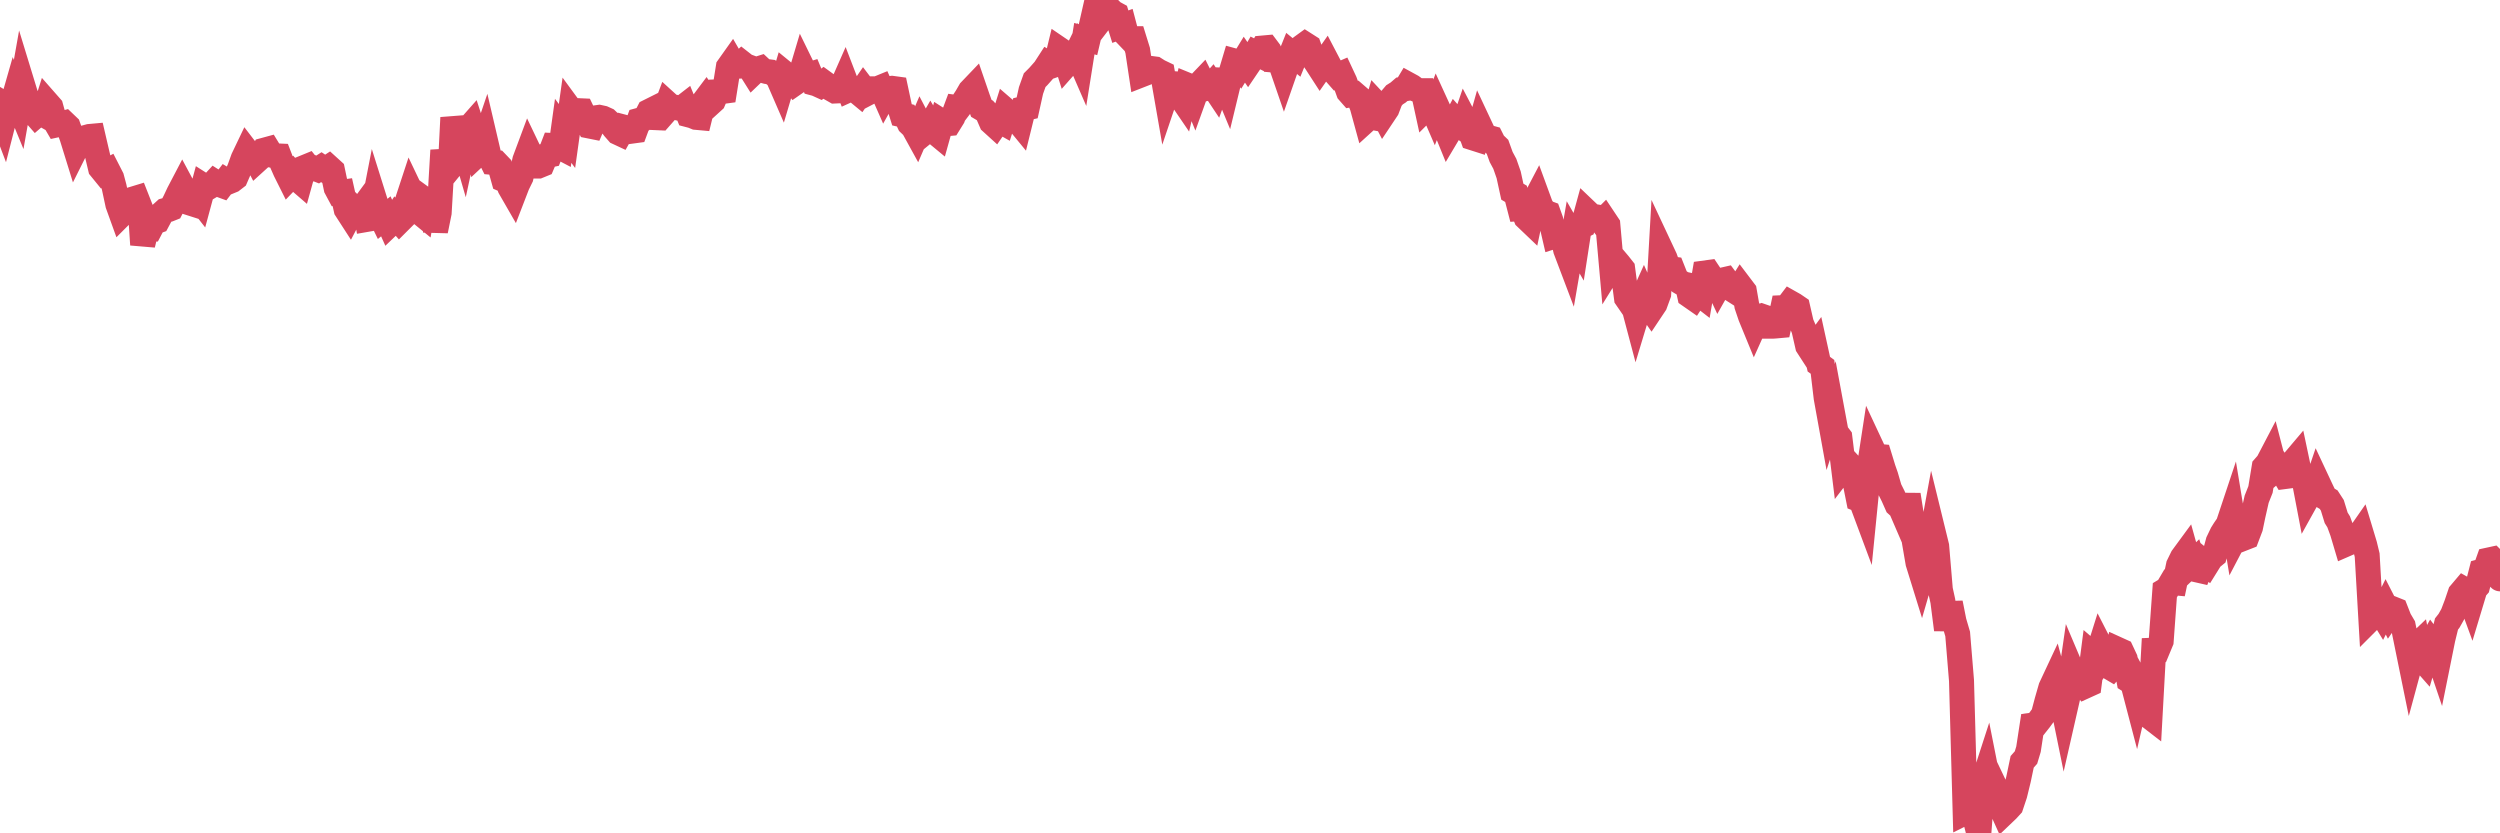 <?xml version="1.0"?><svg width="150px" height="50px" xmlns="http://www.w3.org/2000/svg" xmlns:xlink="http://www.w3.org/1999/xlink"> <polyline fill="none" stroke="#d6455d" stroke-width="1.5px" stroke-linecap="round" stroke-miterlimit="5" points="0.00,6.67 0.22,7.25 0.45,6.35 0.67,6.48 0.89,5.71 1.12,6.27 1.34,5.03 1.56,5.75 1.71,5.98 1.94,6.68 2.16,6.93 2.38,6.74 2.61,6.87 2.83,6.17 3.05,6.42 3.28,7.25 3.42,7.49 3.65,7.44 3.87,7.38 4.09,7.59 4.32,8.23 4.54,8.94 4.76,8.50 4.99,8.49 5.14,8.25 5.36,8.19 5.58,8.17 5.81,9.16 6.03,10.09 6.25,10.36 6.48,10.24 6.70,10.67 6.85,11.23 7.07,12.26 7.29,12.87 7.52,12.64 7.74,12.54 7.96,11.95 8.19,11.88 8.41,12.44 8.56,14.68 8.78,13.77 9.01,13.76 9.23,13.34 9.45,13.26 9.68,12.83 9.90,12.63 10.12,12.57 10.27,12.51 10.50,12.06 10.72,11.59 10.94,11.17 11.17,11.60 11.39,12.18 11.61,12.25 11.84,11.82 11.98,12.00 12.21,11.15 12.43,11.29 12.65,11.16 12.88,10.91 13.10,11.05 13.32,11.13 13.55,10.83 13.70,10.92 13.92,10.83 14.14,10.66 14.37,10.13 14.59,9.52 14.81,9.06 15.04,9.36 15.26,9.35 15.41,9.64 15.63,9.44 15.86,9.01 16.08,8.95 16.30,9.31 16.53,9.35 16.75,9.36 16.90,9.75 17.12,10.25 17.34,10.69 17.57,10.45 17.79,10.70 18.01,10.89 18.24,10.06 18.46,9.97 18.61,10.16 18.83,10.08 19.06,10.17 19.28,10.03 19.50,10.18 19.73,10.03 19.95,10.23 20.17,11.28 20.32,11.56 20.54,11.53 20.77,12.56 20.99,12.90 21.21,12.48 21.44,12.71 21.66,12.59 21.88,12.29 22.03,13.16 22.26,13.12 22.48,11.99 22.70,12.69 22.93,13.16 23.15,12.98 23.37,13.47 23.60,13.25 23.75,13.02 23.97,13.27 24.19,13.05 24.42,12.13 24.64,11.46 24.86,11.92 25.09,12.67 25.31,12.85 25.46,11.96 25.68,12.12 25.90,12.28 26.13,13.85 26.35,12.76 26.57,9.02 26.80,10.32 27.02,10.05 27.17,7.06 27.39,8.11 27.62,8.01 27.84,8.77 28.06,7.75 28.29,7.49 28.51,8.17 28.73,9.18 28.88,9.04 29.11,8.36 29.33,9.30 29.55,9.74 29.78,9.76 30.00,9.99 30.22,10.78 30.45,10.88 30.59,11.25 30.82,11.65 31.04,11.08 31.26,10.63 31.49,9.61 31.71,9.02 31.93,9.48 32.08,9.96 32.31,9.96 32.53,9.87 32.75,9.35 32.98,9.30 33.20,8.73 33.42,8.74 33.65,8.86 33.79,7.85 34.02,8.16 34.24,6.59 34.46,6.89 34.69,6.64 34.91,6.65 35.13,7.11 35.36,7.56 35.51,7.59 35.73,7.07 35.95,7.04 36.18,7.09 36.40,7.19 36.62,7.40 36.85,7.70 37.07,7.95 37.22,8.02 37.44,7.63 37.67,7.69 37.89,7.87 38.11,7.84 38.34,7.22 38.56,7.16 38.78,6.98 38.93,6.69 39.15,6.58 39.38,7.06 39.60,7.07 39.82,6.82 40.05,6.21 40.27,6.41 40.49,6.43 40.64,6.47 40.87,6.52 41.09,6.35 41.31,6.89 41.54,6.95 41.76,7.04 41.98,7.06 42.21,6.12 42.36,5.92 42.58,6.25 42.80,6.05 43.03,5.51 43.25,5.50 43.47,5.47 43.70,4.03 43.92,3.72 44.07,3.98 44.29,3.97 44.51,3.77 44.74,3.95 44.96,4.03 45.18,4.38 45.41,4.16 45.63,4.09 45.78,4.23 46.00,4.29 46.23,4.32 46.45,4.46 46.67,4.64 46.90,5.17 47.12,4.43 47.34,4.61 47.49,4.69 47.71,4.98 47.94,4.82 48.16,4.08 48.38,4.53 48.61,4.46 48.83,4.99 48.98,5.03 49.20,5.13 49.43,4.95 49.65,5.11 49.87,5.33 50.10,5.46 50.32,5.45 50.54,5.13 50.69,4.79 50.92,5.39 51.14,5.29 51.36,5.44 51.59,5.63 51.81,5.31 52.03,5.60 52.26,5.48 52.40,5.33 52.63,5.33 52.85,5.24 53.07,5.74 53.30,5.33 53.52,5.30 53.74,5.33 53.97,6.41 54.12,6.89 54.34,6.94 54.56,7.41 54.79,7.63 55.01,8.03 55.23,7.52 55.46,7.96 55.68,7.78 55.83,7.52 56.05,7.89 56.28,8.08 56.50,7.29 56.72,7.43 56.94,7.41 57.17,7.04 57.39,6.45 57.54,6.47 57.76,6.18 57.99,5.83 58.21,5.45 58.43,5.22 58.66,5.89 58.88,6.50 59.10,6.63 59.25,6.80 59.48,7.33 59.70,7.53 59.92,7.21 60.15,7.34 60.37,6.64 60.59,6.83 60.82,7.06 60.96,7.13 61.19,7.41 61.41,6.52 61.63,6.47 61.86,5.43 62.08,4.81 62.30,4.59 62.53,4.33 62.68,4.16 62.90,3.82 63.12,3.95 63.35,3.87 63.57,2.96 63.79,3.11 64.02,3.84 64.17,3.67 64.39,3.62 64.61,3.17 64.84,3.70 65.06,2.32 65.28,2.38 65.51,1.40 65.73,0.43 65.88,0.55 66.10,0.00 66.32,0.82 66.55,0.52 66.77,0.74 66.99,0.86 67.22,1.60 67.44,1.52 67.59,2.09 67.81,2.32 68.04,2.32 68.26,3.03 68.48,4.49 68.71,4.40 68.93,4.24 69.15,4.12 69.30,4.14 69.52,4.28 69.75,4.39 69.97,5.65 70.19,5.00 70.42,5.02 70.64,5.25 70.86,5.85 71.01,6.07 71.24,5.11 71.46,5.20 71.68,5.74 71.91,5.10 72.13,4.87 72.35,5.31 72.58,5.25 72.73,5.08 72.95,5.41 73.17,4.80 73.40,4.81 73.62,5.34 73.84,4.43 74.07,3.66 74.29,3.72 74.44,3.94 74.66,3.58 74.88,3.90 75.11,3.56 75.33,3.18 75.55,3.29 75.78,2.88 76.00,2.86 76.15,3.06 76.37,3.60 76.60,3.62 76.82,3.77 77.04,4.41 77.27,3.75 77.49,3.20 77.71,3.38 77.86,3.01 78.09,2.82 78.31,2.66 78.53,2.80 78.76,3.45 78.98,3.77 79.20,4.11 79.43,3.78 79.57,3.58 79.80,4.02 80.02,4.28 80.24,4.53 80.47,4.43 80.69,4.90 80.91,5.51 81.06,5.68 81.29,5.64 81.51,5.83 81.73,6.38 81.96,7.22 82.18,7.02 82.40,7.06 82.63,6.28 82.77,6.43 83.00,6.87 83.22,6.54 83.44,5.96 83.67,5.69 83.89,5.55 84.11,5.36 84.34,5.32 84.49,5.07 84.71,5.19 84.93,5.35 85.16,5.44 85.38,5.44 85.60,6.45 85.83,6.22 86.05,6.73 86.20,6.34 86.42,6.82 86.65,7.50 86.87,8.04 87.09,7.67 87.32,7.24 87.54,7.49 87.76,7.65 87.91,7.21 88.13,7.63 88.36,8.27 88.58,8.34 88.80,7.56 89.03,8.05 89.25,8.23 89.47,8.29 89.62,8.59 89.85,8.81 90.07,9.42 90.29,9.83 90.52,10.49 90.74,11.50 90.96,11.63 91.19,12.52 91.34,12.51 91.56,13.06 91.78,13.27 92.01,12.18 92.23,11.76 92.45,12.36 92.68,12.72 92.90,12.80 93.05,13.22 93.27,14.17 93.49,14.10 93.72,14.05 93.94,14.99 94.16,15.57 94.39,14.24 94.61,14.62 94.76,13.65 94.98,13.54 95.21,12.70 95.43,12.91 95.65,12.99 95.88,13.03 96.10,13.31 96.25,13.16 96.47,13.49 96.69,15.96 96.92,15.59 97.14,15.85 97.36,16.13 97.59,17.88 97.81,18.20 97.96,18.16 98.18,18.99 98.41,18.23 98.63,17.74 98.85,18.24 99.08,18.57 99.30,18.24 99.52,17.64 99.67,15.00 99.90,15.49 100.12,16.11 100.34,16.14 100.57,16.72 100.79,16.91 101.01,17.04 101.24,17.09 101.38,17.73 101.61,17.89 101.83,17.55 102.05,17.72 102.28,16.38 102.50,16.35 102.72,16.68 102.95,16.88 103.10,17.20 103.32,16.81 103.54,16.76 103.77,17.07 103.99,17.41 104.21,17.55 104.44,17.18 104.66,17.47 104.81,18.33 105.03,18.98 105.26,19.54 105.48,19.05 105.70,18.97 105.93,19.05 106.15,19.57 106.37,19.57 106.52,19.56 106.74,19.54 106.97,18.46 107.19,18.45 107.41,18.16 107.64,18.29 107.86,18.44 108.08,19.40 108.23,19.75 108.46,20.76 108.68,21.10 108.90,20.80 109.13,21.85 109.35,22.01 109.57,23.87 109.80,25.14 109.94,24.71 110.17,25.95 110.39,26.24 110.61,28.03 110.84,27.73 111.06,27.97 111.28,28.81 111.51,29.96 111.66,30.02 111.88,30.61 112.10,28.40 112.33,26.90 112.55,27.37 112.77,27.39 113.00,28.14 113.15,28.57 113.37,29.33 113.59,29.77 113.82,30.29 114.04,30.49 114.26,31.00 114.49,29.69 114.71,31.08 114.86,32.49 115.08,33.77 115.30,34.48 115.53,33.69 115.75,33.03 115.97,31.83 116.20,32.77 116.42,35.38 116.57,36.06 116.79,37.78 117.02,36.18 117.24,37.29 117.46,38.04 117.69,40.83 117.91,48.75 118.13,48.64 118.28,48.81 118.51,49.14 118.73,50.00 118.95,47.04 119.18,46.33 119.40,47.44 119.62,47.03 119.84,47.49 119.99,48.29 120.22,48.80 120.44,48.59 120.66,48.35 120.89,47.66 121.11,46.76 121.33,45.71 121.56,45.45 121.71,44.95 121.93,43.51 122.15,43.48 122.38,43.19 122.60,42.89 122.82,42.06 123.05,41.26 123.27,40.79 123.42,41.35 123.64,41.66 123.86,42.74 124.09,41.73 124.31,40.21 124.53,40.73 124.76,40.83 124.98,40.95 125.13,41.16 125.35,41.06 125.58,39.28 125.80,39.47 126.02,38.77 126.25,39.22 126.47,39.97 126.69,40.10 126.84,39.93 127.07,38.97 127.29,39.07 127.51,39.54 127.74,40.83 127.96,40.97 128.18,41.81 128.33,41.16 128.55,41.57 128.78,42.85 129.00,43.02 129.22,39.01 129.45,39.00 129.67,38.47 129.89,35.43 130.04,35.34 130.27,34.95 130.49,34.97 130.71,33.92 130.94,33.45 131.16,33.15 131.38,33.94 131.61,33.72 131.76,34.18 131.98,34.23 132.20,33.69 132.42,33.87 132.65,33.50 132.87,33.32 133.09,32.50 133.32,32.02 133.47,31.78 133.69,31.46 133.91,30.80 134.14,32.19 134.36,31.77 134.58,32.31 134.81,32.22 135.03,31.64 135.18,30.92 135.40,29.95 135.63,29.37 135.85,28.03 136.07,27.78 136.30,27.34 136.52,28.19 136.74,28.00 136.89,28.22 137.11,28.59 137.34,28.56 137.56,27.75 137.78,27.49 138.01,28.58 138.23,28.71 138.45,29.86 138.60,29.59 138.83,29.55 139.05,28.90 139.27,29.37 139.50,29.85 139.72,29.98 139.94,30.32 140.17,31.07 140.32,31.31 140.54,31.91 140.76,32.65 140.99,32.55 141.21,32.27 141.43,32.29 141.66,31.96 141.88,32.69 142.03,33.31 142.25,37.11 142.47,36.89 142.70,36.49 142.92,36.85 143.14,36.41 143.37,36.86 143.59,36.54 143.74,36.60 143.96,37.16 144.19,37.55 144.41,38.63 144.63,39.71 144.86,38.86 145.08,38.65 145.23,39.44 145.45,39.69 145.67,38.95 145.90,38.54 146.12,38.83 146.34,39.48 146.57,38.34 146.79,37.44 146.94,37.25 147.16,36.86 147.39,36.26 147.61,35.61 147.83,35.35 148.06,35.48 148.28,36.08 148.50,35.35 148.65,35.18 148.88,34.28 149.10,34.22 149.32,33.60 149.55,33.55 149.77,33.77 150.00,34.73 "/></svg>
